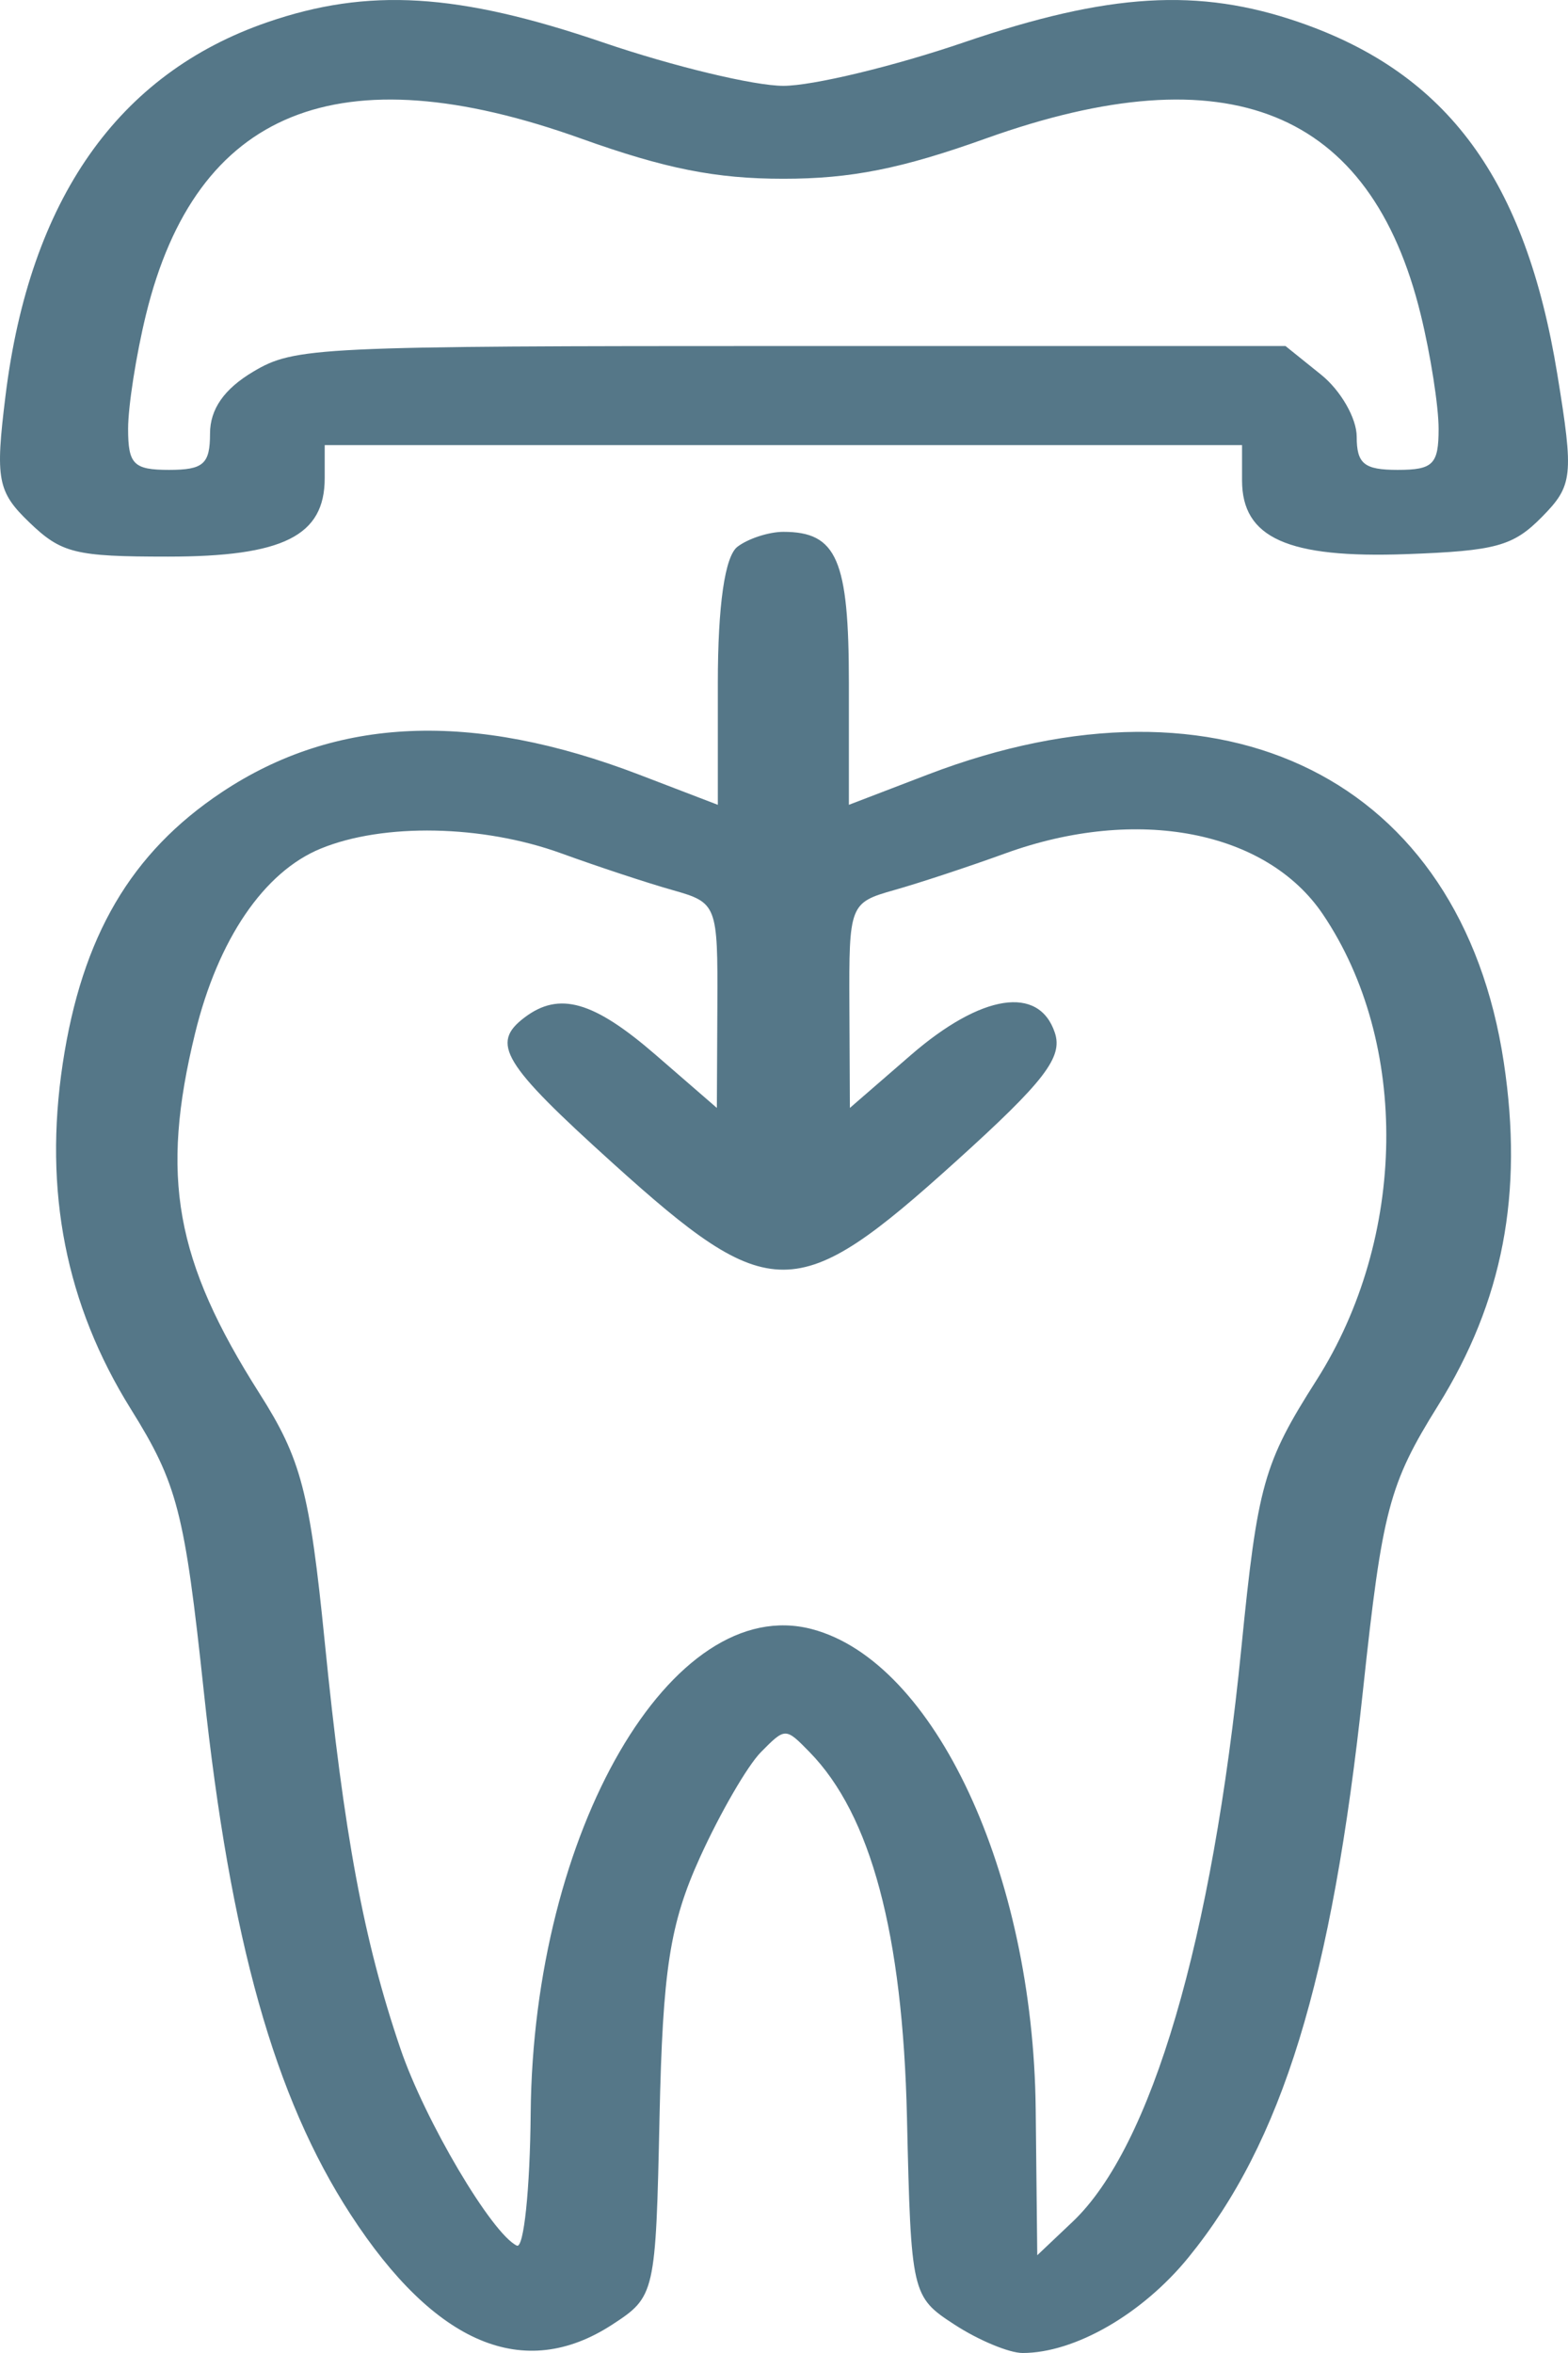 <svg width="50" height="75" viewBox="0 0 50 75" fill="none" xmlns="http://www.w3.org/2000/svg">
<path fill-rule="evenodd" clip-rule="evenodd" d="M8.525 0.709C3.762 2.349 0.949 6.358 0.176 12.61C-0.155 15.284 -0.081 15.675 0.941 16.656C1.96 17.634 2.397 17.742 5.348 17.742C9.031 17.742 10.354 17.081 10.354 15.242V14.188H24.98H39.606V15.311C39.606 17.147 41.063 17.8 44.846 17.663C47.704 17.559 48.252 17.409 49.172 16.474C50.155 15.476 50.188 15.169 49.66 11.933C48.648 5.729 46.167 2.345 41.434 0.711C38.22 -0.399 35.359 -0.227 30.726 1.354C28.499 2.114 25.913 2.736 24.98 2.736C24.046 2.736 21.461 2.114 19.234 1.354C14.603 -0.226 11.742 -0.399 8.525 0.709ZM18.522 4.414C21.215 5.378 22.822 5.698 24.98 5.698C27.138 5.698 28.745 5.378 31.437 4.414C39.156 1.651 43.706 3.493 45.304 10.028C45.618 11.309 45.874 12.948 45.874 13.668C45.874 14.801 45.699 14.977 44.568 14.977C43.5 14.977 43.262 14.785 43.262 13.917C43.262 13.334 42.752 12.445 42.127 11.943L40.991 11.029H25.221C10.056 11.029 9.397 11.06 8.074 11.847C7.146 12.398 6.697 13.043 6.697 13.822C6.697 14.791 6.487 14.977 5.391 14.977C4.261 14.977 4.085 14.801 4.085 13.668C4.085 12.948 4.342 11.309 4.655 10.028C6.253 3.493 10.803 1.651 18.522 4.414ZM23.517 17.426C23.115 17.73 22.89 19.288 22.89 21.776V25.653L20.38 24.691C15.065 22.655 10.699 22.838 7.076 25.249C4.176 27.178 2.613 29.844 2 33.903C1.387 37.969 2.1 41.586 4.17 44.909C5.658 47.296 5.886 48.179 6.499 53.916C7.344 61.834 8.753 66.852 11.18 70.585C13.874 74.731 16.709 75.924 19.52 74.097C20.891 73.205 20.91 73.125 21.031 67.483C21.133 62.773 21.359 61.321 22.319 59.205C22.96 57.793 23.835 56.282 24.264 55.848C25.042 55.061 25.047 55.061 25.812 55.843C27.772 57.843 28.786 61.639 28.921 67.483C29.05 73.121 29.069 73.206 30.44 74.097C31.204 74.594 32.18 75 32.609 75C34.273 75 36.43 73.757 37.9 71.95C40.886 68.282 42.471 63.133 43.463 53.874C44.08 48.117 44.292 47.311 45.856 44.801C47.925 41.481 48.584 38.042 47.953 33.864C46.593 24.843 39.033 21.069 29.579 24.691L27.069 25.653V21.776C27.069 17.836 26.686 16.952 24.98 16.952C24.52 16.952 23.862 17.165 23.517 17.426ZM17.893 27.198C19.061 27.622 20.663 28.151 21.454 28.373C22.864 28.772 22.89 28.839 22.875 32.046L22.859 35.314L20.916 33.63C18.928 31.907 17.834 31.594 16.727 32.431C15.633 33.258 16.018 33.893 19.536 37.071C24.565 41.612 25.398 41.609 30.471 37.028C33.306 34.468 33.897 33.701 33.637 32.919C33.131 31.395 31.294 31.68 29.044 33.63L27.101 35.314L27.085 32.046C27.07 28.839 27.096 28.772 28.506 28.373C29.296 28.151 30.898 27.622 32.066 27.198C36.257 25.68 40.382 26.473 42.184 29.143C44.954 33.248 44.87 39.45 41.982 43.989C40.291 46.646 40.103 47.316 39.584 52.53C38.656 61.849 36.72 68.431 34.205 70.815L33.076 71.884L33.026 67.222C32.946 59.701 29.802 52.96 25.893 51.928C21.428 50.75 17.003 58.363 16.922 67.361C16.901 69.783 16.702 71.681 16.482 71.578C15.687 71.206 13.548 67.591 12.768 65.297C11.596 61.853 10.97 58.486 10.354 52.322C9.877 47.553 9.601 46.502 8.28 44.424C5.581 40.181 5.103 37.51 6.222 32.931C6.954 29.939 8.416 27.791 10.226 27.049C12.226 26.228 15.386 26.29 17.893 27.198Z" fill="#557788"/>
</svg>
